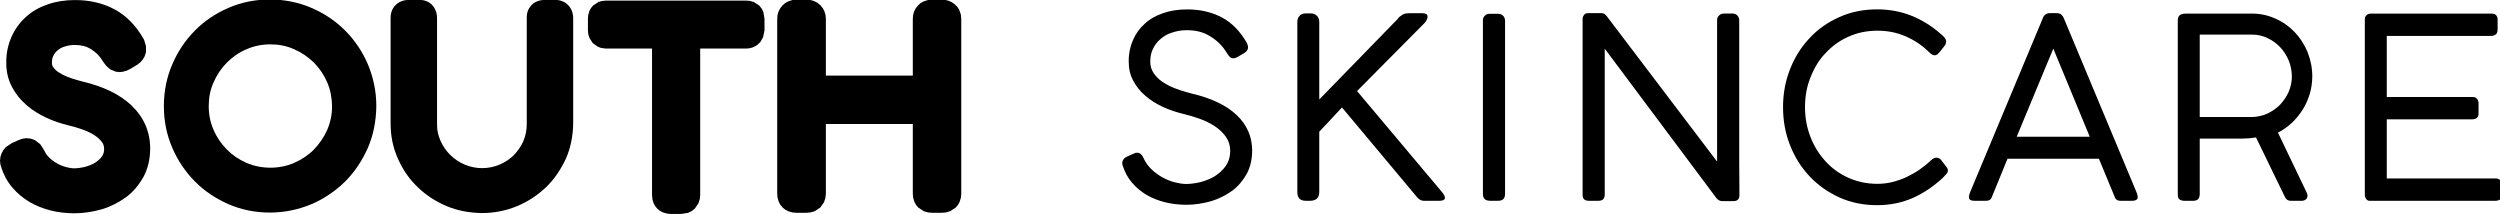 <?xml version="1.0" encoding="UTF-8" standalone="no"?>
<!DOCTYPE svg PUBLIC "-//W3C//DTD SVG 1.1//EN" "http://www.w3.org/Graphics/SVG/1.1/DTD/svg11.dtd">
<svg width="100%" height="100%" viewBox="0 0 1661 142" version="1.1" xmlns="http://www.w3.org/2000/svg" xmlns:xlink="http://www.w3.org/1999/xlink" xml:space="preserve" xmlns:serif="http://www.serif.com/" style="fill-rule:evenodd;clip-rule:evenodd;stroke-linejoin:round;stroke-miterlimit:2;">
    <g transform="matrix(1,0,0,1,-125.144,-470.31)">
        <g>
            <g transform="matrix(0.402,0,0,0.402,4.414,20.105)">
                <path d="M469.346,1219.66C464.582,1211.85 458.296,1205.78 450.444,1201.05L450.106,1200.84C442.518,1196.07 433.936,1194.27 424.285,1194.27L424.095,1194.26C417.921,1194.21 412.449,1195.1 407.331,1196.84C407.005,1196.95 406.676,1197.05 406.344,1197.14C401.901,1198.4 398.48,1200.69 395.414,1203.27L395.216,1203.43C392.292,1205.83 390.174,1208.76 388.553,1212.12C388.469,1212.29 388.383,1212.46 388.295,1212.63C386.707,1215.7 386.188,1219.4 386.188,1223.24C386.188,1223.51 386.183,1223.78 386.172,1224.05C386.077,1226.47 386.808,1228.73 388.099,1230.67C390.258,1233.72 393.11,1236.63 396.555,1239C400.958,1241.86 405.882,1244.58 411.134,1246.65C416.81,1248.87 422.704,1250.86 428.093,1252.31L428.24,1252.35L436.605,1254.65C471.803,1262.89 498.923,1276.39 517.504,1294.04L517.512,1294.05C538.016,1313.55 548.532,1337.6 548.532,1365.5L548.532,1365.59C548.458,1382.94 544.784,1398.37 537.632,1411.9C537.545,1412.07 537.455,1412.23 537.363,1412.4C530.065,1425.34 520.718,1436.77 508.682,1445.81C508.519,1445.93 508.355,1446.05 508.188,1446.17C496.548,1454.37 483.592,1461.24 468.723,1465.76L468.306,1465.88C453.515,1470.04 438.691,1472.42 422.77,1472.42L422.545,1472.42C409.001,1472.28 396.676,1470.88 384.437,1467.88L384.24,1467.84C371.373,1464.55 360.027,1460.08 349.525,1453.99L349.18,1453.78C338.324,1447.2 328.97,1439.57 320.999,1430.15C312.321,1420.15 306.356,1408.94 302.25,1396.09L302.868,1397.77L301.046,1392.03L300.345,1385.56L301.072,1379.01L303.012,1373.16L306.011,1367.8L309.994,1363.11L319.522,1356.6L319.815,1356.46L331.362,1351.29L330.281,1351.81L337.039,1349.23L344.093,1348.28L351.105,1348.99L357.814,1351.38L357.945,1351.45L366.792,1358.19L372.986,1367.76L372.466,1366.64L373.982,1369.67L374.216,1370.16C376.114,1374.21 379.072,1377.9 382.437,1381.08C386.224,1384.62 390.659,1387.87 395.336,1390.35L395.658,1390.53C400.079,1392.98 405.013,1394.86 409.848,1396.17C414.466,1397.24 418.736,1398.12 422.735,1398.13C428.028,1398.05 434.231,1397.3 440.673,1395.73C446.46,1394.17 452.273,1391.98 457.49,1388.87C461.884,1385.89 465.941,1382.57 469.063,1378.13C471.321,1374.7 472.399,1370.76 472.412,1366.16C472.364,1362.06 471.491,1358.58 469.327,1355.48C466.112,1351 462.136,1347.21 457.156,1343.9C451.099,1339.96 444.782,1336.83 437.617,1334.29L437.478,1334.24C429.215,1331.24 421.529,1329.01 413.767,1327.17L413.579,1327.12C400.676,1323.93 388.781,1319.99 377.06,1314.58L377.036,1314.57C364.35,1308.7 353.791,1301.9 344.284,1293.7C333.803,1284.72 326.183,1274.99 320.247,1263.77C313.736,1251.63 310.713,1238.57 310.696,1223.78C310.495,1208.32 313.51,1194.26 319.068,1181.49C324.64,1168.48 332.645,1157.46 342.855,1148.23C352.978,1138.77 365.105,1131.98 379.392,1127.05C392.746,1122.39 407.833,1120 424.245,1120C448.567,1119.95 470.392,1125.15 489.204,1135.13C508.089,1145.01 524.713,1161.55 537.61,1184.15C537.976,1184.8 538.308,1185.46 538.603,1186.14L541.566,1196.17L541.606,1205.7C541.54,1206.13 541.46,1206.56 541.366,1206.98L539.457,1212.81L536.299,1218.31L532.175,1222.99L527.488,1226.68C527.226,1226.86 526.96,1227.03 526.69,1227.19L516.049,1233.58L515.672,1233.8C513.669,1234.95 511.756,1235.87 509.942,1236.59L503.075,1238.57L497.695,1239.05L491.855,1238.43L482.587,1234.63L476.113,1228.93L471.743,1223.28L472.772,1224.81C471.916,1223.65 471.226,1222.39 470.132,1220.85C469.857,1220.46 469.595,1220.06 469.346,1219.66Z"/>
            </g>
            <g transform="matrix(0.402,0,0,0.402,9.191,19.996)">
                <path d="M559.269,1295.56C559.269,1270.98 563.877,1248.33 573.033,1226.86C582.122,1205.47 594.623,1186.84 610.32,1171C626.071,1154.86 644.673,1142.41 665.982,1133.23C687.227,1123.94 710.198,1119.35 734.547,1119.35C758.575,1119.35 781.704,1123.98 803.143,1133.18C824.448,1142.28 843.154,1154.91 859.051,1170.85L859.072,1170.87C874.708,1186.59 887.474,1205.42 896.612,1226.84L896.71,1227.07C905.532,1248.47 910.403,1271.3 910.403,1295.56L910.401,1295.88C910.03,1319.9 905.733,1342.89 896.594,1364.18L896.485,1364.43C887.065,1385.59 874.865,1404.13 859.048,1419.98L858.848,1420.18C842.784,1435.85 824.45,1448.53 803.158,1457.66L802.886,1457.77C781.452,1466.61 758.748,1471.49 734.547,1471.49C709.952,1471.49 687.385,1466.84 666.035,1457.65L665.829,1457.56C644.486,1448.09 626.163,1435.83 610.413,1419.93L610.355,1419.87C594.556,1403.79 582.192,1385.44 573.065,1364.18C563.849,1342.74 559.269,1319.93 559.269,1295.56ZM633.419,1295.72C633.419,1309.4 636.059,1322.65 641.418,1334.79L641.521,1335.03C646.741,1347.28 654.314,1358.13 663.564,1367.46L663.583,1367.48C672.775,1376.78 683.606,1384.09 695.954,1389.42C707.977,1394.61 721.374,1397.34 735.344,1397.34C748.96,1397.34 762.144,1394.72 774.541,1389.43C786.704,1383.98 797.793,1376.84 807.052,1367.52C816.103,1358.09 823.757,1347.23 829.229,1334.85C834.5,1322.69 837.228,1309.76 837.252,1295.86C836.955,1281.66 834.616,1268.67 829.226,1256.27C823.727,1243.77 816.486,1232.9 807.179,1223.58C797.658,1214.3 787.016,1206.98 774.509,1201.54L774.377,1201.48C761.841,1195.92 749.064,1193.5 735.344,1193.5C721.274,1193.5 708.309,1196.14 696.056,1201.52L695.637,1201.69C683.097,1206.86 672.67,1214.4 663.502,1223.57L663.456,1223.61C654.171,1232.84 646.892,1243.76 641.459,1256.24L641.333,1256.53C635.789,1268.76 633.419,1281.87 633.419,1295.72Z"/>
            </g>
            <g transform="matrix(0.415,0,0,0.415,-3.493,4.742)">
                <path d="M1081.48,1462.94L1081.13,1462.94C1060.97,1462.57 1042.2,1459.1 1024.57,1451.62C1006.71,1444.08 991.509,1433.94 978.343,1421.14C964.733,1408.09 954.597,1393.08 946.921,1375.66C938.984,1357.86 935.302,1339.32 935.302,1319.22L935.304,1151.73C935.09,1141.44 938.673,1134.41 943.685,1129.56C948.53,1124.88 955.478,1121.67 965.047,1121.67L979.769,1121.68C990.788,1121.21 998.12,1125.61 1002.58,1130.63L1002.63,1130.68L1002.74,1130.81C1006.38,1135.03 1009.68,1141.96 1009.68,1151.11L1009.68,1320.73L1009.68,1321.23C1009.43,1330.31 1011.59,1339.05 1015.23,1347.27C1019.02,1355.78 1024.23,1363.41 1030.79,1369.9C1037.2,1376.22 1045,1381.5 1053.81,1385.36C1062.4,1388.86 1071.69,1391 1081.47,1391.01C1091.24,1391 1100.57,1389.24 1109.3,1385.61C1117.91,1381.93 1125.57,1377.06 1132.12,1370.72C1138.39,1364.22 1143.84,1356.83 1147.69,1348.13C1151.3,1339.57 1153.28,1330.46 1153.28,1320.73L1153.28,1151.54C1152.93,1142.04 1155.93,1135.86 1159.8,1131.28C1163.91,1126.11 1171.71,1121.67 1182.7,1121.67L1197.64,1121.67C1207.19,1121.45 1214.31,1124.79 1219.34,1129.83C1224.22,1134.72 1227.63,1141.78 1227.63,1151.42L1227.63,1319.22L1227.63,1319.32L1227.63,1319.54C1227.57,1321.78 1227.57,1322.12 1227.63,1319.54C1227.29,1339.23 1223.7,1358.19 1216.04,1375.61L1215.99,1375.72L1215.87,1375.98C1214.1,1379.61 1213.02,1381.91 1215.87,1375.98L1215.87,1375.98C1207.93,1393.01 1197.8,1408.28 1184.65,1421.08L1184.61,1421.13L1184.49,1421.24C1171.19,1433.88 1156.02,1444.13 1138.42,1451.61L1138.37,1451.62C1138.37,1451.62 1136.06,1452.57 1138.26,1451.67C1120.19,1459.14 1101.63,1462.94 1081.48,1462.94C1087.41,1462.94 1081.48,1462.94 1081.48,1462.94Z"/>
            </g>
            <g transform="matrix(0.417,0,0,0.417,-3.162,1.071)">
                <path d="M1496.64,1126.21L1496.03,1126.22L1502.15,1126.6L1508.72,1128.44L1517.17,1133.93L1521.26,1138.92L1523.95,1144.42L1525.74,1155.01L1525.74,1173.25C1525.74,1173.57 1525.73,1173.9 1525.71,1174.22L1523.52,1184.48L1519.31,1191.92L1519.05,1192.25L1514.34,1196.84L1508.51,1200.26L1502.38,1202.12L1496.64,1202.63L1423.29,1202.63L1423.29,1435.89C1423.29,1436.19 1423.28,1436.5 1423.27,1436.81L1422.56,1442.64L1420.58,1448.97L1414.97,1457.4L1409.78,1461.61L1404.02,1464.38L1392.99,1466.17L1376.86,1466.17L1376.56,1466.17L1370.42,1465.6L1363.68,1463.61L1359.05,1461.11L1354.78,1457.57L1351.32,1453.24L1348.9,1448.6L1347.27,1443.18L1346.57,1435.89L1346.57,1202.63L1273.21,1202.63C1272.9,1202.63 1272.6,1202.63 1272.29,1202.61L1265.41,1201.62L1260.32,1199.82L1252.04,1193.88L1246.61,1185.32L1244.87,1178.96L1244.42,1173.25L1244.42,1155.15L1244.88,1149.24L1246.79,1142.65L1249.23,1138.16L1252.66,1134.04L1261.25,1128.43L1266.37,1126.89L1273.21,1126.21L1496.64,1126.21Z"/>
            </g>
            <g transform="matrix(0.418,0,0,0.418,-2.368,-0.786)">
                <path d="M1755.93,1156.77L1755.94,1157.2L1756.34,1151.44L1757.88,1145.62L1760.58,1140.22L1763.45,1136.54L1767.71,1132.38L1772.79,1129.34L1780.02,1127.06L1786.54,1126.48L1802.05,1126.48L1801.1,1126.5L1807.17,1126.81L1812.92,1128.24L1818.29,1130.72L1822.27,1133.61L1826.48,1137.64L1829.66,1142.55L1832.22,1149.81L1832.95,1156.77L1832.95,1434.91L1832.95,1434.94L1832.36,1441.41L1830.17,1448.36L1827.54,1452.96L1823.97,1457.1L1815.12,1462.79L1808.36,1464.71L1802.05,1465.23L1786.54,1465.23L1780.28,1464.71L1773.51,1462.78L1764.63,1456.95L1761.09,1452.73L1758.55,1448.11L1756.48,1441.24L1755.93,1434.91L1755.93,1324.16L1617.74,1324.16L1617.74,1434.91C1617.74,1435.2 1617.73,1435.49 1617.72,1435.78L1616.97,1441.84L1614.81,1448.42L1608.8,1456.96L1599.99,1462.74L1593.17,1464.7L1586.84,1465.23L1571.02,1465.23L1564.76,1464.72L1557.93,1462.78L1553.28,1460.34L1548.96,1456.86L1545.42,1452.58L1542.91,1447.93L1540.93,1441.11L1540.41,1434.91L1540.41,1156.77L1540.47,1158.27L1540.76,1151.46L1542.6,1144.98L1545.62,1139.49L1548.83,1135.66L1552.72,1132.16L1557.41,1129.39L1564.46,1127.1L1571.02,1126.48L1587.13,1126.48L1586.17,1126.5L1592.47,1126.86L1598.43,1128.45L1603.98,1131.23L1608.93,1135.21L1612.8,1139.92L1615.63,1145.39L1617.24,1151.13L1617.74,1156.77L1617.74,1247.15L1755.93,1247.15L1755.93,1156.77Z"/>
            </g>
        </g>
        <g transform="matrix(1,0,0,1,0,1.139)">
            <g transform="matrix(0.417,0,0,0.417,0,-0.225)">
                <path d="M2254.13,1209.02C2247.6,1198.33 2239.03,1189.99 2228.28,1183.51C2217.45,1176.7 2205.28,1173.77 2191.5,1173.77C2182.82,1173.7 2175.13,1174.99 2167.94,1177.43C2160.44,1179.56 2154.57,1183.25 2149.39,1187.6C2144.09,1191.94 2140.17,1197.18 2137.23,1203.26C2134.22,1209.09 2132.83,1216.02 2132.83,1223.32C2132.55,1230.35 2134.65,1236.95 2138.3,1242.32C2141.85,1247.43 2146.61,1252.3 2152.28,1256.15C2157.86,1259.8 2164.14,1263.25 2170.83,1265.88C2177.24,1268.4 2183.9,1270.63 2189.98,1272.26L2198.8,1274.7C2229.95,1281.94 2254.13,1293.44 2270.55,1309.04C2286.78,1324.48 2295.17,1343.49 2295.17,1365.59C2295.11,1379.35 2292.33,1391.63 2286.66,1402.37C2280.76,1412.83 2273.27,1422.13 2263.55,1429.43C2253.63,1436.43 2242.62,1442.3 2229.95,1446.15C2216.97,1449.8 2203.96,1451.93 2189.98,1451.93C2178.1,1451.8 2167.29,1450.61 2156.55,1447.98C2145.63,1445.2 2135.98,1441.44 2127.06,1436.27C2118.13,1430.85 2110.39,1424.61 2103.8,1416.81C2096.95,1408.91 2092.3,1400.04 2089.06,1389.91C2087.82,1386.95 2087.84,1384.29 2089.05,1381.56C2090.25,1378.81 2092.39,1376.74 2095.44,1375.32L2106.98,1370.15C2110.1,1368.53 2113.37,1368.63 2115.8,1369.85C2117.97,1370.96 2120.06,1373.09 2121.28,1375.93L2122.8,1378.96C2125.77,1385.31 2130.29,1391.18 2135.56,1396.15C2140.64,1400.91 2146.61,1405.26 2152.89,1408.6C2158.88,1411.93 2165.55,1414.49 2172.05,1416.21C2178.52,1417.71 2184.52,1418.79 2189.98,1418.79C2196.75,1418.71 2204.73,1417.78 2212.94,1415.76C2220.83,1413.66 2228.74,1410.59 2235.73,1406.34C2242.48,1401.81 2248.55,1396.6 2253.2,1389.91C2257.8,1383.1 2260.2,1375.32 2260.2,1366.2C2260.13,1357.47 2257.92,1350.19 2253.36,1343.71C2248.69,1337.16 2242.93,1331.6 2235.73,1326.84C2228.29,1321.97 2220.53,1318.11 2211.72,1314.98C2202.66,1311.69 2194.24,1309.25 2185.73,1307.23C2174.13,1304.36 2163.43,1300.84 2152.89,1295.98C2142.06,1290.97 2133.04,1285.19 2124.92,1278.2C2116.51,1270.98 2110.38,1263.19 2105.63,1254.18C2100.66,1244.95 2098.48,1234.97 2098.48,1223.62C2098.32,1211.23 2100.71,1199.96 2105.17,1189.73C2109.57,1179.44 2115.91,1170.74 2124.02,1163.45C2132.11,1155.84 2141.89,1150.52 2153.34,1146.57C2164.69,1142.61 2177.52,1140.65 2191.5,1140.65C2212.21,1140.61 2230.82,1144.91 2246.83,1153.41C2262.56,1161.63 2276.21,1175.6 2286.95,1194.43C2288.06,1196.98 2288.89,1200.02 2288.48,1202.65C2287.91,1205.25 2286.35,1207.61 2283.31,1209.63L2272.67,1216.02C2266.57,1219.51 2262.13,1219.47 2258.69,1215.41C2257.64,1214.31 2257.16,1213.69 2256.55,1212.68C2255.76,1211.61 2255.13,1210.44 2254.13,1209.02" style="fill-rule:nonzero;"/>
            </g>
            <g transform="matrix(0.417,0,0,0.417,0,-0.367)">
                <path d="M2402.08,1431.9C2402.05,1441.22 2397.11,1445.88 2387.19,1445.88L2380.5,1445.88C2371.41,1445.88 2367.13,1441.22 2367.13,1431.9L2367.13,1161.35C2367.08,1157.14 2368.29,1153.95 2370.61,1151.32C2372.74,1148.54 2376.24,1147.36 2380.5,1147.36L2388.09,1147.36C2392.11,1147.2 2395.49,1148.58 2398.13,1151.02C2400.72,1153.4 2402.08,1156.89 2402.08,1161.35L2402.08,1284.46L2526.72,1156.49C2528.71,1153.45 2531.48,1151.38 2534.31,1149.66C2537.05,1147.67 2540.91,1147.07 2545.56,1147.07L2566.23,1147.07C2571.23,1147 2574.09,1148.59 2574.59,1151.63C2574.91,1154.41 2573.63,1158.21 2570.19,1162.27L2462.27,1271.08L2597.53,1431.9C2601.01,1436.15 2602.76,1439.55 2602.25,1442.08C2601.66,1444.55 2598.85,1445.88 2593.58,1445.88L2568.67,1445.88C2565.81,1445.88 2563.55,1445.02 2561.22,1443.3C2558.82,1441.43 2556.92,1439.5 2555.3,1437.07L2438.25,1297.22L2402.08,1335.83L2402.08,1431.9" style="fill-rule:nonzero;"/>
            </g>
            <g transform="matrix(0.417,0,0,0.417,0,0.025)">
                <path d="M2662.81,1158.28C2662.54,1154.72 2663.82,1152.1 2665.84,1150.08C2667.59,1148 2670.61,1147.03 2674.06,1147.03L2686.53,1147.03C2690,1147 2693.01,1148.1 2695.03,1150.24C2697.05,1152.26 2698.08,1155.05 2698.08,1158.28L2698.08,1434C2698.05,1441.28 2694.43,1444.94 2687.14,1444.94L2674.38,1444.94C2666.54,1444.94 2662.81,1441.3 2662.81,1434L2662.81,1158.28" style="fill-rule:nonzero;"/>
            </g>
            <g transform="matrix(0.417,0,0,0.417,0,-0.167)">
                <path d="M3035.94,1158.34C3035.63,1154.58 3037,1152.16 3039.13,1150.13C3041.22,1147.86 3044.05,1147.09 3047.5,1147.09L3059.95,1147.09C3063.29,1146.86 3066.39,1148.16 3068.31,1150.29C3070.13,1152.12 3071.2,1155.1 3071.2,1158.34L3071.2,1384.49C3071.13,1392.77 3071.25,1401.32 3071.36,1410.04C3071.34,1418.54 3071.52,1427.87 3071.52,1437.4C3071.13,1443.1 3068.06,1445.95 3061.78,1445.95L3043.84,1445.95C3040.32,1445.76 3037.66,1444.43 3035.03,1441.4L2856.91,1203.06L2856.91,1435.92C2856.6,1442.07 2853.66,1445.4 2847.17,1445.4L2831.38,1445.4C2824.76,1445.4 2821.64,1442.22 2821.64,1435.87L2821.64,1156.51C2821.43,1153.64 2822.4,1151.3 2823.92,1149.37C2825.13,1147.12 2827.62,1146.48 2830.45,1146.48L2851.13,1146.48C2853.31,1146.45 2855.02,1146.83 2856.14,1147.54C2857.21,1148.2 2858.52,1149.42 2859.94,1151.04L3035.94,1382.98L3035.94,1158.34" style="fill-rule:nonzero;"/>
            </g>
            <g transform="matrix(0.417,0,0,0.417,0,0.004)">
                <path d="M3376.63,1380.6C3379.66,1377.55 3382.8,1376.33 3385.44,1376.33C3386.51,1376.22 3387.97,1376.64 3389.39,1377.26C3390.68,1377.77 3392.13,1378.97 3393.34,1380.6L3401.25,1390.93C3402.78,1392.85 3403.67,1395.08 3403.67,1396.71C3403.66,1398.1 3403.27,1400.01 3401.86,1401.72C3400.16,1403.2 3398.31,1405.72 3395.47,1408.57C3381.13,1421.74 3365.52,1432.51 3348.2,1440.3C3330.81,1447.99 3311.78,1451.99 3290.91,1451.99C3268.91,1451.99 3249.25,1447.93 3231.02,1439.82C3212.77,1431.43 3196.96,1420.54 3183.58,1406.33C3170.01,1392.01 3159.76,1375.59 3152.25,1356.72C3144.66,1337.61 3141,1317.55 3141,1295.83C3141,1274.04 3144.75,1254.08 3152.25,1235.11C3159.68,1216.1 3170.2,1199.6 3183.58,1185.51C3196.77,1171.23 3212.77,1160.29 3231.02,1152.18C3249.25,1144 3269.22,1140.01 3290.91,1140.01C3310.27,1140 3328.81,1143.4 3345.63,1150.18C3362.24,1156.9 3377.74,1166.42 3391.52,1178.57C3393.57,1179.99 3395.87,1182.16 3397.89,1184.49C3399.63,1186.66 3400.94,1189.2 3400.94,1191.61C3400.63,1193.85 3400.02,1196.28 3398.2,1198.3L3391.83,1206.52C3389.73,1208.58 3388.43,1210.42 3387.11,1211.54C3385.76,1212.47 3384.33,1213.21 3382.7,1213.21C3379.83,1213.14 3377.23,1211.69 3374.19,1208.65C3363.2,1197.69 3350.85,1189.45 3336.97,1183.27C3322.76,1177 3307.93,1174.01 3291.52,1174.01C3274.52,1174 3259.24,1177.2 3245.16,1183.6C3231.02,1189.78 3218.91,1198.72 3208.67,1209.79C3198.22,1220.58 3190.44,1233.8 3184.66,1248.63C3178.66,1263.24 3176,1279.19 3176,1295.83C3176,1312.41 3178.88,1328.48 3184.66,1343.21C3190.22,1357.86 3198.44,1370.88 3208.67,1382.05C3218.69,1393.2 3231.07,1402 3245.16,1408.4C3259.19,1414.66 3274.69,1417.99 3291.52,1417.99C3299.45,1417.99 3307.57,1417.03 3315.38,1415.1C3323.06,1413.14 3330.74,1410.49 3338.03,1407.05C3345.31,1403.58 3352.21,1399.65 3358.7,1395.19C3364.96,1390.67 3371.16,1385.87 3376.63,1380.6" style="fill-rule:nonzero;"/>
            </g>
            <g transform="matrix(0.417,0,0,0.417,0,-0.412)">
                <path d="M3644.27,1378.99L3498.66,1378.99L3473.13,1441.4C3471.66,1444.33 3468.96,1445.99 3464.91,1445.99L3445.45,1445.99C3441.85,1445.99 3439.52,1445.13 3438,1443.41C3436.49,1441.54 3436.85,1437.98 3439.08,1432.3L3554.59,1155.83C3555.61,1152.51 3557.33,1150.56 3559.16,1149.15C3560.93,1147.67 3563.61,1147.01 3567.06,1147.01L3576.17,1147.01C3579.56,1147 3582.25,1147.72 3584.08,1149.15C3585.88,1150.51 3587.42,1152.79 3588.64,1155.83L3704.14,1432.3C3706.32,1437.88 3706.72,1441.69 3705.2,1443.41C3703.61,1444.99 3701.2,1445.99 3697.77,1445.99L3678.31,1445.99C3674.16,1445.99 3671.52,1444.46 3670.11,1441.4L3644.27,1378.99ZM3513.25,1343.99L3629.69,1343.99L3571.61,1203.55L3513.25,1343.99Z" style="fill-rule:nonzero;"/>
            </g>
            <g transform="matrix(0.417,0,0,0.417,0,-0.196)">
                <path d="M3780.28,1445.47C3777.35,1445.47 3775.02,1444.81 3772.98,1443.5C3770.63,1442.17 3769.94,1439.19 3769.94,1434.53L3769.94,1158.81C3769.63,1151 3773.99,1147.27 3782.11,1147.27L3887.28,1147.27C3900.97,1147 3913.88,1149.95 3925.73,1155.33C3937.35,1160.41 3947.84,1167.93 3956.45,1177.05C3964.91,1185.97 3971.85,1196.75 3976.81,1208.81C3981.5,1220.75 3984.25,1233.68 3984.25,1247.27C3984.16,1256.52 3982.93,1266.01 3980.3,1274.92C3977.57,1283.69 3973.98,1292.15 3969.22,1299.86C3964.38,1307.43 3958.73,1314.6 3952.05,1320.99C3945.34,1327.2 3937.86,1332.69 3929.55,1336.94L3975.45,1432.7C3976.1,1434.24 3976.66,1435.94 3976.66,1437.56C3976.44,1439.76 3975.89,1441.62 3974.38,1443.05C3972.74,1444.27 3970.89,1445.27 3968.45,1445.47L3949.91,1445.47C3945.14,1445.47 3942.21,1443.14 3940.19,1438.49L3894.58,1344.55C3887.29,1345.73 3880.19,1346.36 3872.7,1346.36L3804.91,1346.36L3804.91,1435.44C3804.6,1438.56 3803.99,1441.42 3802.17,1443.05C3800.29,1444.47 3798.12,1445.47 3795.48,1445.47L3780.28,1445.47ZM3951.73,1247.56C3951.49,1238.62 3950.06,1230.14 3946.72,1222.03C3943.13,1213.74 3938.81,1206.84 3933.03,1200.75C3927.25,1194.58 3920.47,1189.81 3912.67,1186.17C3904.64,1182.29 3896.61,1180.7 3887.89,1180.7L3804.91,1180.7L3804.91,1312.02L3887.89,1312.02C3896.1,1311.84 3904.55,1310.25 3912.36,1306.7C3920.05,1303.08 3926.96,1298.44 3932.73,1292.56C3938.27,1286.65 3943.13,1279.84 3946.56,1272.03C3949.82,1264.04 3951.73,1256.08 3951.73,1247.56" style="fill-rule:nonzero;"/>
            </g>
            <g transform="matrix(0.417,0,0,0.417,0,-0.196)">
                <path d="M4269.5,1147.27C4276.01,1147 4279.52,1150.51 4279.52,1156.99L4279.52,1172.8C4279.34,1176.14 4278.6,1178.78 4276.78,1180.41C4274.71,1181.71 4272.54,1182.83 4269.5,1182.83L4102.91,1182.83L4102.91,1280.09L4239.41,1280.09C4242.1,1279.89 4244.57,1280.96 4246.39,1282.69C4248.08,1284.34 4249.13,1286.89 4249.13,1290.13L4249.13,1306.24C4249.08,1312.26 4245.88,1315.66 4239.41,1315.66L4102.91,1315.66L4102.91,1409.91L4276.17,1409.91C4279.16,1409.76 4281.64,1410.77 4283.47,1412.49C4285.13,1414.2 4286.2,1416.69 4286.2,1419.94L4286.2,1435.74C4286.13,1442.14 4282.86,1445.47 4276.17,1445.47L4075.23,1445.47C4072.93,1445.47 4071.23,1444.41 4069.91,1442.28C4068.29,1439.88 4067.94,1437.97 4067.94,1435.74L4067.94,1156.99C4067.63,1153.77 4068.85,1151.56 4070.67,1149.84C4072.28,1148 4074.84,1147.27 4077.67,1147.27L4269.5,1147.27" style="fill-rule:nonzero;"/>
            </g>
        </g>
    </g>
</svg>
